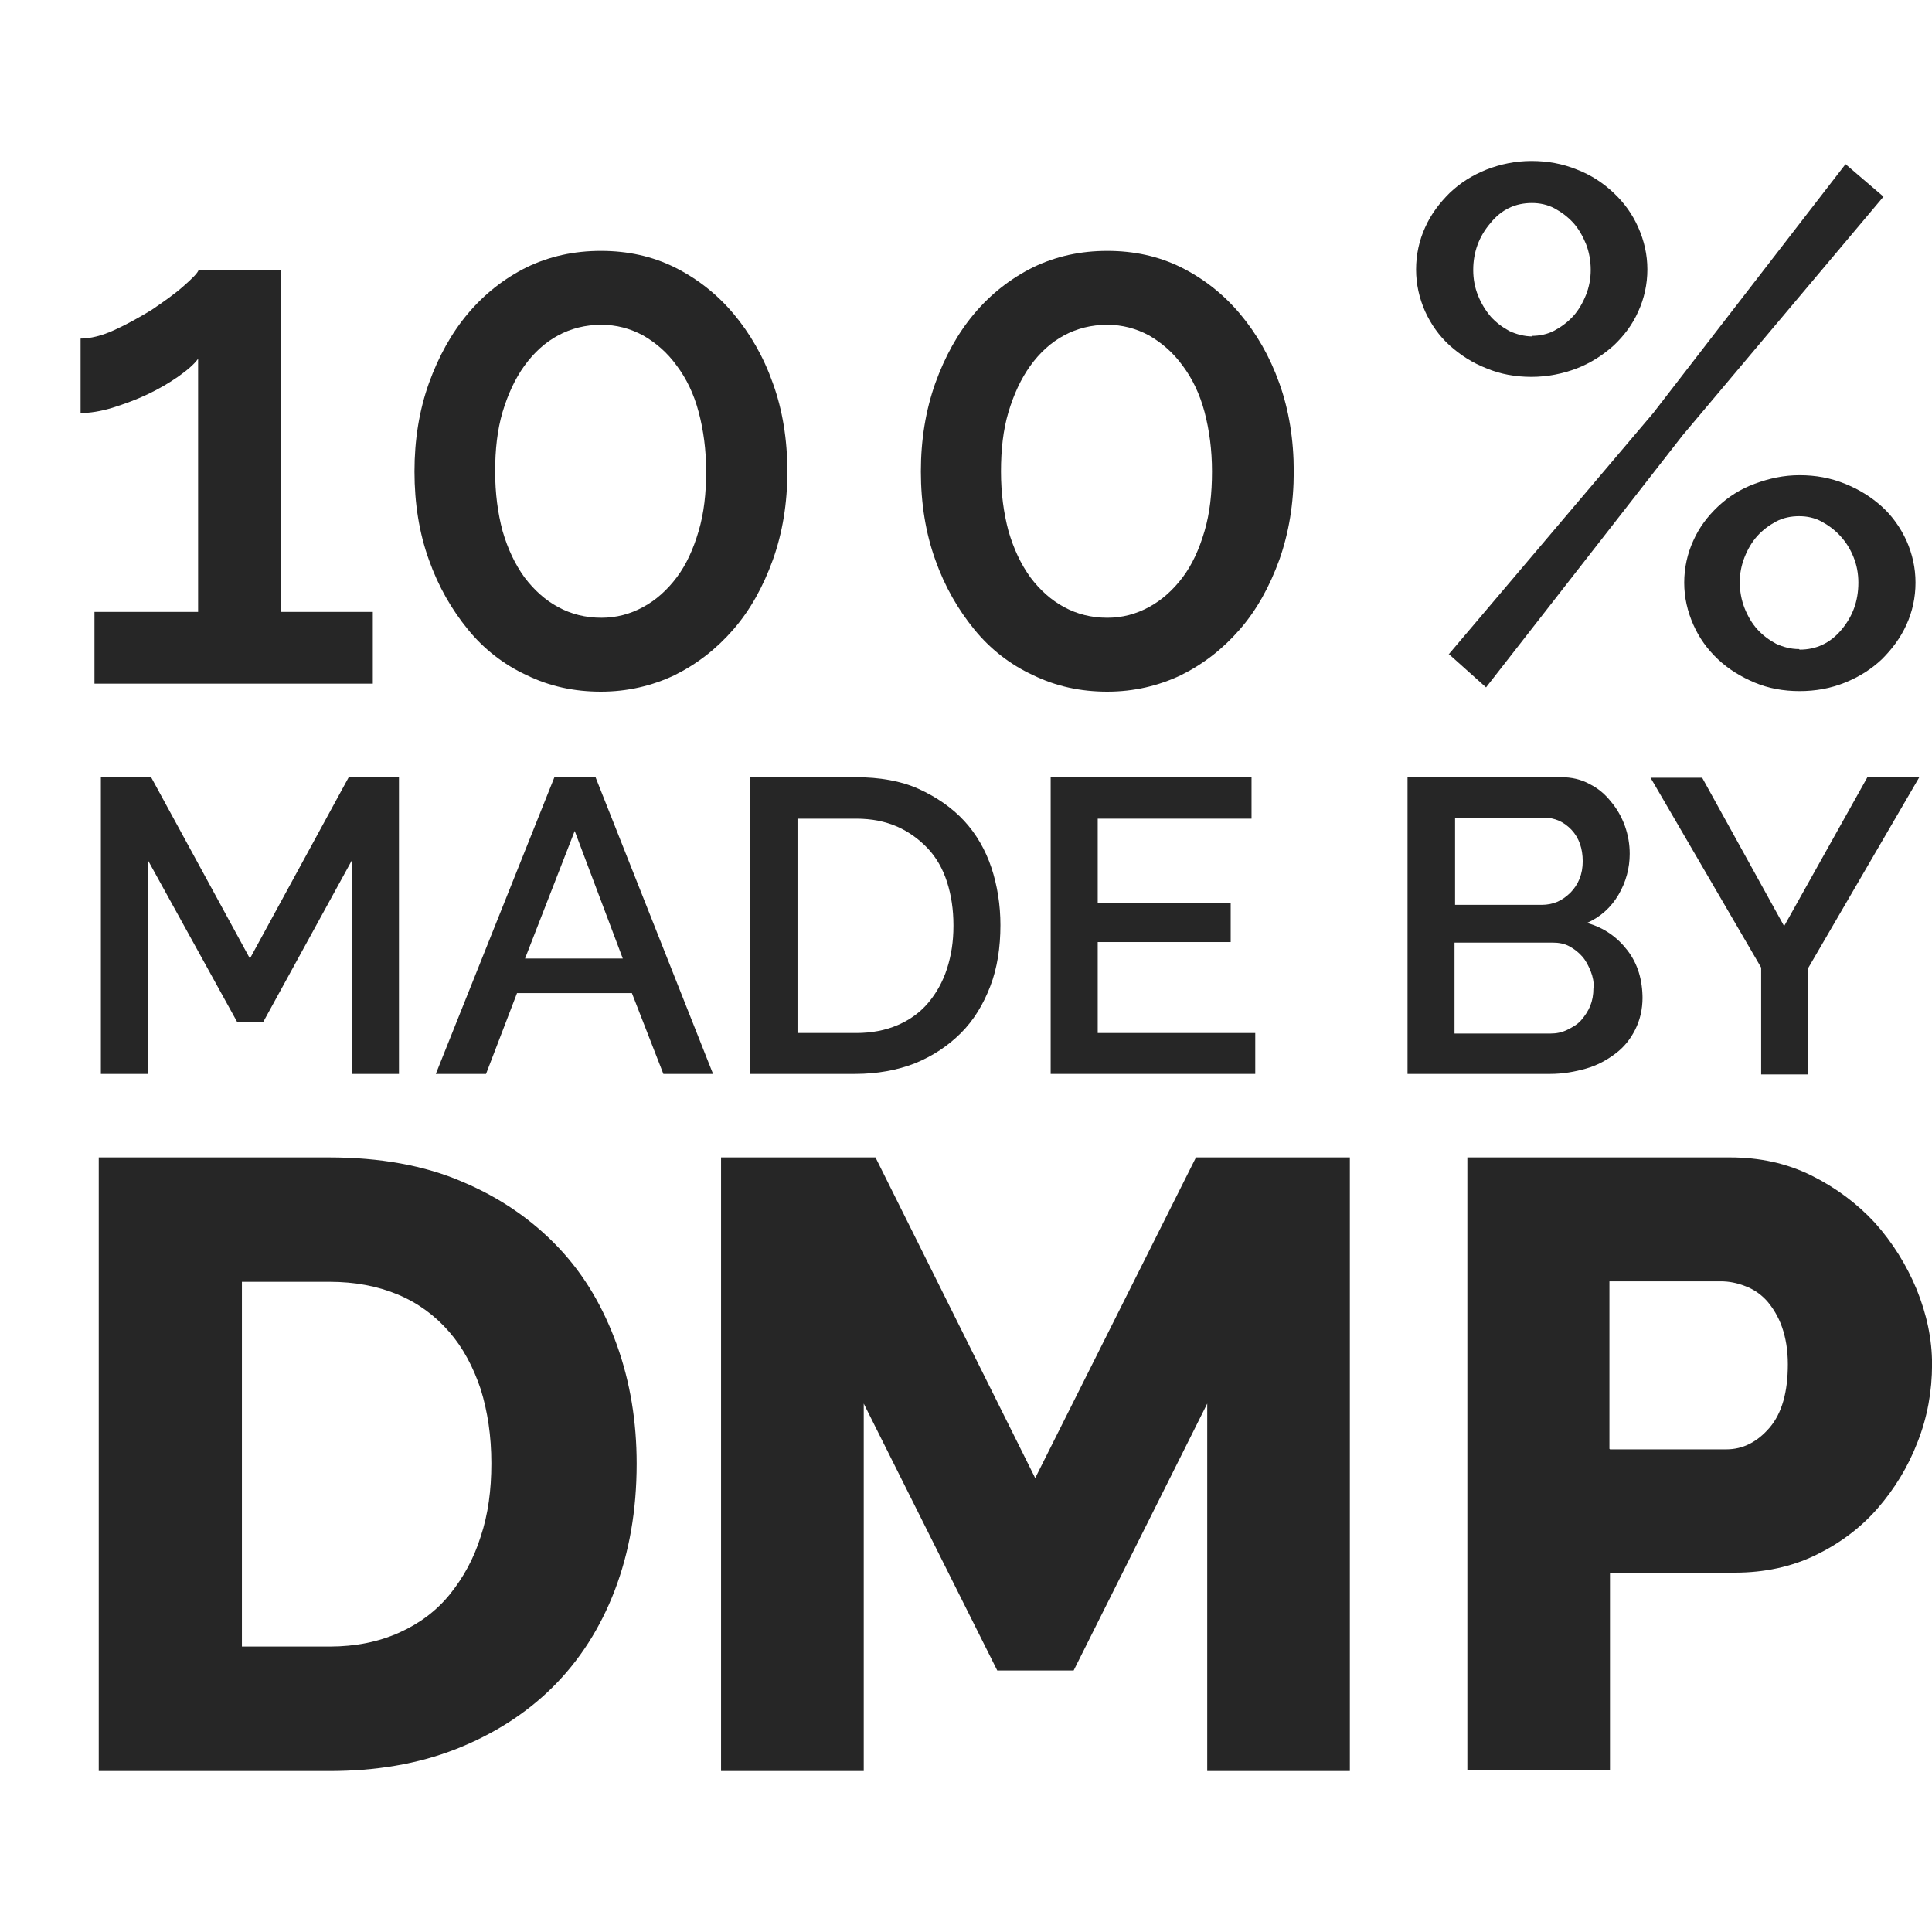 <svg width="28" height="28" viewBox="0 0 28 28" fill="none" xmlns="http://www.w3.org/2000/svg">
<g clip-path="url(#clip0_4199_3146)">
<path d="M5.403 8.868V9.908H1.369V8.868H2.871V5.2C2.809 5.285 2.709 5.369 2.577 5.462C2.445 5.554 2.298 5.639 2.136 5.716C1.973 5.793 1.803 5.855 1.632 5.909C1.454 5.963 1.3 5.986 1.168 5.986V4.907C1.307 4.907 1.47 4.868 1.656 4.784C1.842 4.699 2.02 4.599 2.198 4.491C2.368 4.375 2.523 4.267 2.654 4.152C2.786 4.036 2.863 3.959 2.879 3.913H4.071V8.868H5.411H5.403Z" fill="#262626"/>
<path d="M11.411 6.833C11.411 7.296 11.341 7.72 11.201 8.113C11.062 8.498 10.876 8.837 10.629 9.122C10.381 9.407 10.102 9.623 9.777 9.785C9.452 9.939 9.096 10.024 8.709 10.024C8.321 10.024 7.965 9.947 7.632 9.785C7.3 9.631 7.013 9.407 6.781 9.122C6.549 8.837 6.355 8.506 6.216 8.113C6.076 7.727 6.007 7.296 6.007 6.833C6.007 6.371 6.076 5.947 6.216 5.554C6.355 5.169 6.541 4.83 6.781 4.545C7.021 4.26 7.307 4.036 7.632 3.874C7.965 3.713 8.321 3.636 8.709 3.636C9.096 3.636 9.452 3.713 9.777 3.874C10.102 4.036 10.389 4.26 10.629 4.545C10.868 4.83 11.062 5.161 11.201 5.554C11.341 5.94 11.411 6.371 11.411 6.833ZM10.234 6.833C10.234 6.518 10.195 6.232 10.125 5.97C10.056 5.708 9.947 5.485 9.808 5.3C9.669 5.107 9.506 4.969 9.32 4.861C9.134 4.761 8.933 4.707 8.716 4.707C8.484 4.707 8.275 4.761 8.089 4.861C7.903 4.961 7.741 5.107 7.601 5.3C7.462 5.493 7.361 5.716 7.284 5.97C7.207 6.232 7.176 6.518 7.176 6.833C7.176 7.149 7.214 7.435 7.284 7.697C7.361 7.959 7.462 8.174 7.601 8.367C7.741 8.552 7.903 8.698 8.089 8.798C8.275 8.899 8.484 8.953 8.716 8.953C8.933 8.953 9.134 8.899 9.32 8.798C9.506 8.698 9.669 8.552 9.808 8.367C9.947 8.182 10.048 7.959 10.125 7.697C10.203 7.435 10.234 7.149 10.234 6.833Z" fill="#262626"/>
<path d="M18.75 6.833C18.75 7.296 18.68 7.72 18.541 8.113C18.401 8.498 18.216 8.837 17.968 9.122C17.72 9.407 17.441 9.623 17.116 9.785C16.791 9.939 16.435 10.024 16.048 10.024C15.661 10.024 15.305 9.947 14.972 9.785C14.639 9.631 14.352 9.407 14.12 9.122C13.888 8.837 13.694 8.506 13.555 8.113C13.416 7.727 13.346 7.296 13.346 6.833C13.346 6.371 13.416 5.947 13.555 5.554C13.694 5.169 13.88 4.83 14.12 4.545C14.36 4.26 14.647 4.036 14.972 3.874C15.305 3.713 15.661 3.636 16.048 3.636C16.435 3.636 16.791 3.713 17.116 3.874C17.441 4.036 17.728 4.26 17.968 4.545C18.208 4.83 18.401 5.161 18.541 5.554C18.68 5.94 18.75 6.371 18.75 6.833ZM17.565 6.833C17.565 6.518 17.526 6.232 17.457 5.97C17.387 5.708 17.279 5.485 17.14 5.3C17 5.107 16.837 4.969 16.652 4.861C16.466 4.761 16.265 4.707 16.048 4.707C15.816 4.707 15.607 4.761 15.421 4.861C15.235 4.961 15.072 5.107 14.933 5.3C14.794 5.493 14.693 5.716 14.616 5.97C14.538 6.232 14.507 6.518 14.507 6.833C14.507 7.149 14.546 7.435 14.616 7.697C14.693 7.959 14.794 8.174 14.933 8.367C15.072 8.552 15.235 8.698 15.421 8.798C15.607 8.899 15.816 8.953 16.048 8.953C16.265 8.953 16.466 8.899 16.652 8.798C16.837 8.698 17 8.552 17.14 8.367C17.279 8.182 17.38 7.959 17.457 7.697C17.534 7.435 17.565 7.149 17.565 6.833Z" fill="#262626"/>
<path d="M22.195 5.462C21.963 5.462 21.746 5.423 21.545 5.339C21.343 5.261 21.165 5.146 21.01 5.007C20.856 4.868 20.739 4.699 20.654 4.514C20.569 4.321 20.523 4.121 20.523 3.905C20.523 3.689 20.569 3.481 20.654 3.296C20.739 3.104 20.863 2.942 21.01 2.796C21.165 2.649 21.335 2.541 21.545 2.457C21.746 2.379 21.963 2.333 22.195 2.333C22.427 2.333 22.644 2.372 22.853 2.457C23.054 2.534 23.232 2.649 23.387 2.796C23.542 2.942 23.658 3.104 23.743 3.296C23.828 3.489 23.875 3.689 23.875 3.905C23.875 4.121 23.828 4.329 23.743 4.514C23.658 4.707 23.534 4.868 23.387 5.007C23.232 5.146 23.054 5.261 22.853 5.339C22.652 5.416 22.427 5.462 22.195 5.462ZM20.995 9.484L23.96 5.986L26.747 2.379L27.297 2.85L24.386 6.309L21.537 9.962L20.995 9.477V9.484ZM22.195 4.868C22.311 4.868 22.427 4.845 22.528 4.791C22.628 4.737 22.721 4.668 22.799 4.583C22.876 4.499 22.938 4.391 22.985 4.275C23.031 4.16 23.054 4.036 23.054 3.913C23.054 3.782 23.031 3.651 22.985 3.535C22.938 3.42 22.876 3.312 22.799 3.227C22.721 3.142 22.628 3.073 22.528 3.019C22.427 2.965 22.311 2.942 22.203 2.942C21.963 2.942 21.761 3.034 21.599 3.235C21.436 3.427 21.351 3.651 21.351 3.913C21.351 4.044 21.374 4.167 21.421 4.283C21.467 4.398 21.529 4.499 21.607 4.591C21.684 4.676 21.777 4.745 21.878 4.799C21.978 4.845 22.094 4.876 22.21 4.876L22.195 4.868ZM26.081 10.016C25.849 10.016 25.632 9.977 25.431 9.893C25.23 9.808 25.052 9.7 24.897 9.554C24.742 9.407 24.626 9.245 24.541 9.053C24.456 8.86 24.409 8.66 24.409 8.444C24.409 8.228 24.456 8.02 24.541 7.835C24.626 7.643 24.75 7.481 24.897 7.342C25.044 7.203 25.222 7.088 25.431 7.011C25.64 6.934 25.849 6.887 26.081 6.887C26.314 6.887 26.53 6.926 26.739 7.011C26.948 7.095 27.119 7.203 27.274 7.342C27.428 7.481 27.544 7.65 27.63 7.835C27.715 8.028 27.761 8.228 27.761 8.444C27.761 8.66 27.715 8.868 27.63 9.053C27.544 9.245 27.421 9.407 27.274 9.554C27.119 9.7 26.948 9.808 26.739 9.893C26.53 9.977 26.314 10.016 26.081 10.016ZM26.081 9.415C26.321 9.415 26.523 9.322 26.685 9.13C26.848 8.937 26.933 8.714 26.933 8.444C26.933 8.313 26.91 8.19 26.863 8.074C26.817 7.959 26.755 7.858 26.67 7.766C26.592 7.681 26.499 7.612 26.399 7.558C26.298 7.504 26.19 7.481 26.074 7.481C25.957 7.481 25.841 7.504 25.741 7.558C25.64 7.612 25.547 7.681 25.47 7.766C25.392 7.851 25.33 7.959 25.284 8.074C25.238 8.19 25.214 8.313 25.214 8.436C25.214 8.567 25.238 8.698 25.284 8.814C25.33 8.929 25.392 9.037 25.47 9.122C25.547 9.207 25.64 9.276 25.741 9.33C25.841 9.376 25.95 9.407 26.074 9.407L26.081 9.415Z" fill="#262626"/>
<path d="M5.101 15.564V12.466L3.816 14.809H3.436L2.143 12.466V15.564H1.462V11.264H2.19L3.622 13.892L5.054 11.264H5.782V15.564H5.093H5.101Z" fill="#262626"/>
<path d="M8.035 11.264H8.631L10.334 15.564H9.614L9.158 14.393H7.493L7.044 15.564H6.316L8.035 11.264ZM9.026 13.892L8.329 12.043L7.609 13.892H9.026Z" fill="#262626"/>
<path d="M10.868 15.564V11.264H12.401C12.75 11.264 13.059 11.318 13.315 11.434C13.57 11.55 13.795 11.704 13.973 11.896C14.151 12.089 14.283 12.32 14.368 12.574C14.453 12.829 14.499 13.114 14.499 13.407C14.499 13.73 14.453 14.031 14.352 14.293C14.252 14.555 14.112 14.786 13.927 14.971C13.741 15.156 13.524 15.302 13.261 15.41C13.005 15.51 12.711 15.564 12.394 15.564H10.861H10.868ZM13.818 13.407C13.818 13.183 13.787 12.975 13.725 12.782C13.663 12.59 13.57 12.428 13.447 12.297C13.323 12.166 13.176 12.058 13.005 11.981C12.827 11.904 12.634 11.865 12.409 11.865H11.558V14.971H12.409C12.634 14.971 12.835 14.932 13.013 14.855C13.191 14.778 13.338 14.67 13.454 14.532C13.57 14.393 13.663 14.231 13.725 14.038C13.787 13.846 13.818 13.645 13.818 13.422V13.407Z" fill="#262626"/>
<path d="M18.192 14.963V15.564H15.227V11.264H18.138V11.865H15.909V13.091H17.836V13.653H15.909V14.971H18.192V14.963Z" fill="#262626"/>
<path d="M23.805 14.455C23.805 14.632 23.767 14.786 23.697 14.925C23.627 15.063 23.534 15.179 23.41 15.271C23.287 15.364 23.147 15.441 22.985 15.487C22.822 15.533 22.652 15.564 22.466 15.564H20.399V11.264H22.628C22.776 11.264 22.915 11.295 23.039 11.364C23.163 11.426 23.263 11.511 23.348 11.619C23.434 11.719 23.503 11.842 23.55 11.973C23.596 12.104 23.619 12.235 23.619 12.374C23.619 12.582 23.565 12.782 23.457 12.967C23.348 13.152 23.194 13.291 23 13.376C23.248 13.445 23.441 13.584 23.588 13.776C23.735 13.969 23.805 14.2 23.805 14.478V14.455ZM21.088 11.85V13.114H22.342C22.427 13.114 22.505 13.098 22.574 13.068C22.644 13.037 22.706 12.99 22.76 12.937C22.814 12.883 22.861 12.813 22.892 12.736C22.923 12.659 22.938 12.574 22.938 12.482C22.938 12.297 22.884 12.143 22.776 12.027C22.667 11.912 22.535 11.85 22.373 11.85H21.08H21.088ZM23.101 14.331C23.101 14.239 23.085 14.154 23.054 14.077C23.023 14 22.985 13.923 22.93 13.861C22.876 13.8 22.814 13.753 22.745 13.715C22.675 13.676 22.59 13.661 22.505 13.661H21.08V14.979H22.466C22.559 14.979 22.636 14.963 22.714 14.925C22.791 14.886 22.861 14.848 22.915 14.786C22.969 14.724 23.015 14.655 23.047 14.578C23.078 14.501 23.093 14.416 23.093 14.324L23.101 14.331Z" fill="#262626"/>
<path d="M24.665 11.264L25.857 13.422L27.064 11.264H27.816L26.205 14.031V15.572H25.524V14.023L23.921 11.272H24.672L24.665 11.264Z" fill="#262626"/>
<path d="M1.431 25.667V16.774H4.768C5.503 16.774 6.154 16.89 6.703 17.128C7.253 17.36 7.718 17.683 8.097 18.084C8.476 18.485 8.747 18.955 8.941 19.494C9.134 20.034 9.227 20.604 9.227 21.213C9.227 21.891 9.119 22.5 8.91 23.047C8.701 23.594 8.399 24.064 8.012 24.449C7.625 24.834 7.152 25.135 6.603 25.351C6.053 25.566 5.441 25.667 4.776 25.667H1.431ZM7.121 21.205C7.121 20.812 7.067 20.457 6.967 20.134C6.858 19.81 6.711 19.533 6.51 19.302C6.309 19.07 6.061 18.885 5.767 18.762C5.472 18.639 5.14 18.577 4.776 18.577H3.506V23.863H4.776C5.155 23.863 5.488 23.794 5.782 23.663C6.076 23.532 6.324 23.347 6.518 23.108C6.711 22.869 6.866 22.592 6.967 22.268C7.075 21.945 7.121 21.59 7.121 21.213V21.205Z" fill="#262626"/>
<path d="M17.496 25.667V20.342L15.56 24.21H14.453L12.518 20.342V25.667H10.45V16.774H12.688L15.003 21.421L17.333 16.774H19.563V25.667H17.496Z" fill="#262626"/>
<path d="M21.266 25.667V16.774H25.075C25.501 16.774 25.895 16.859 26.252 17.036C26.608 17.213 26.917 17.444 27.173 17.722C27.428 18.007 27.63 18.331 27.777 18.685C27.924 19.047 28.001 19.409 28.001 19.772C28.001 20.165 27.932 20.542 27.792 20.897C27.653 21.259 27.459 21.575 27.212 21.86C26.964 22.145 26.662 22.369 26.314 22.538C25.965 22.707 25.57 22.792 25.145 22.792H23.333V25.659H21.266V25.667ZM23.333 21.005H25.021C25.261 21.005 25.47 20.897 25.648 20.689C25.826 20.48 25.911 20.172 25.911 19.772C25.911 19.564 25.88 19.386 25.826 19.232C25.772 19.078 25.694 18.955 25.609 18.855C25.516 18.754 25.416 18.685 25.292 18.639C25.175 18.593 25.059 18.57 24.936 18.57H23.325V20.997L23.333 21.005Z" fill="#262626"/>
</g>
<defs>
<clipPath id="clip0_4199_3146">
<rect width="28" height="28" fill="white"/>
</clipPath>
</defs>
</svg>
